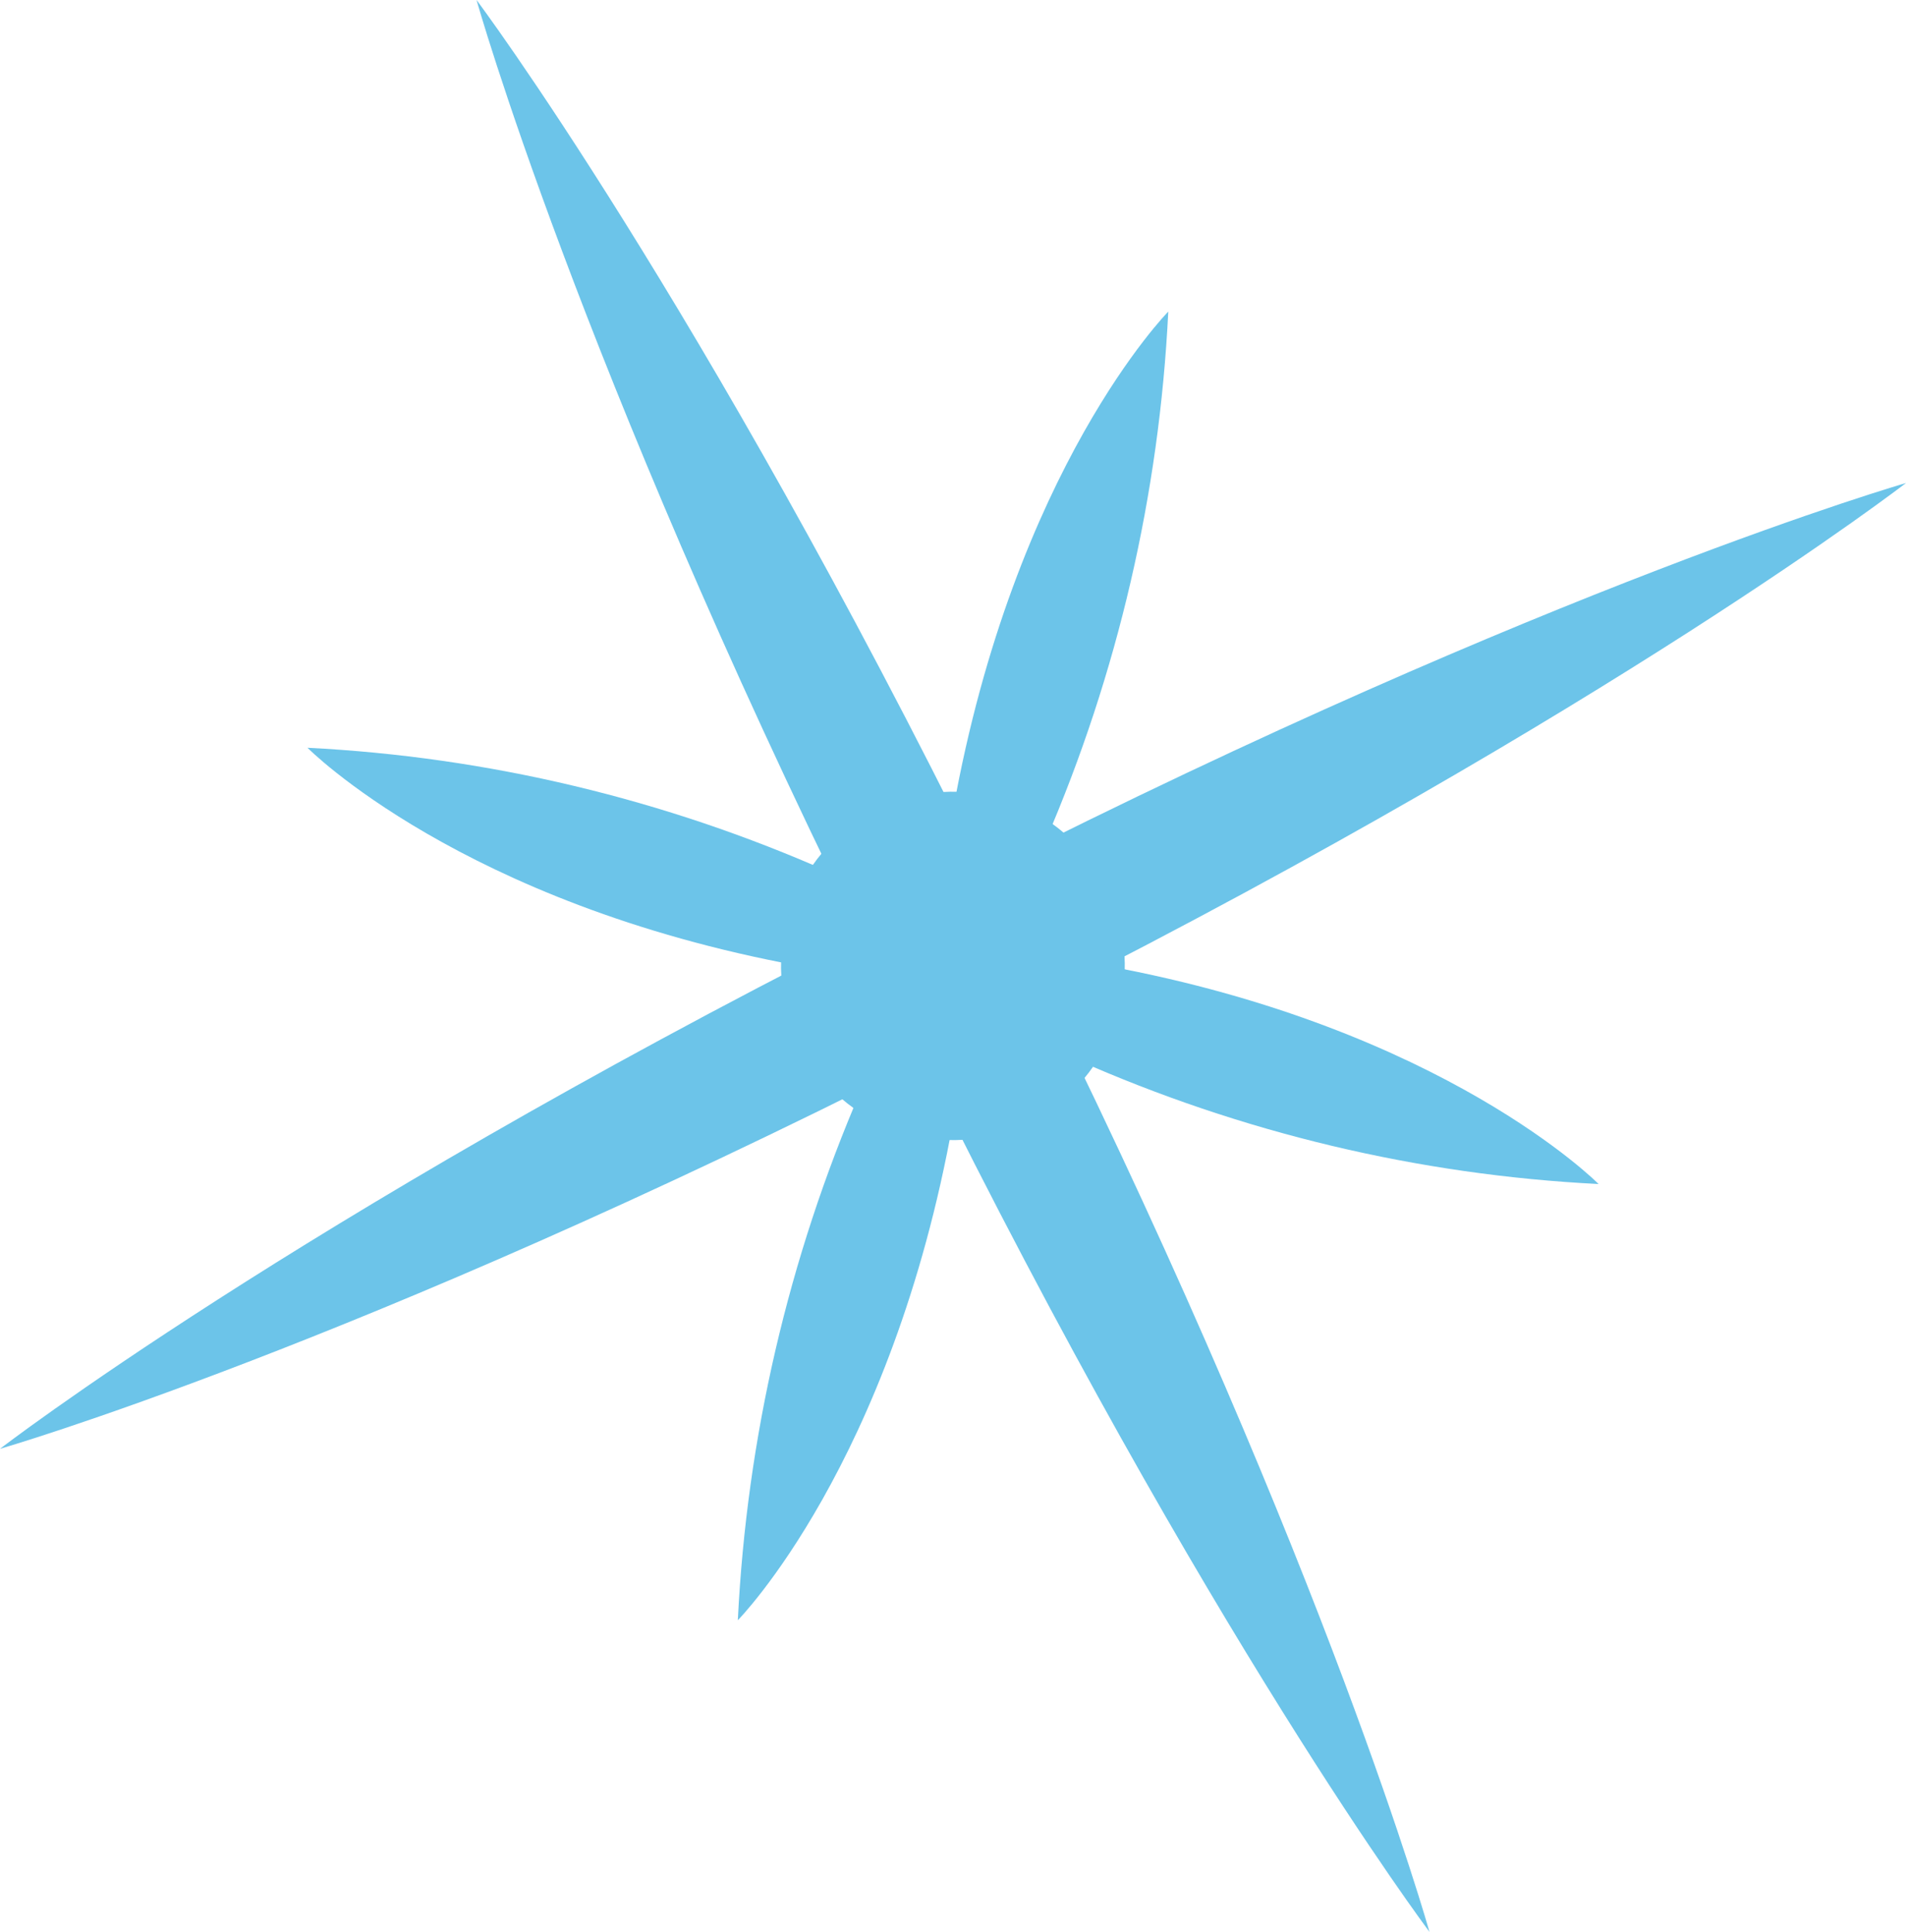 <svg xmlns="http://www.w3.org/2000/svg" width="74" height="75" viewBox="0 0 74 75" fill="none"><path d="M74 18.752C74 18.752 71.147 20.953 65.538 24.552C59.928 28.15 51.573 33.14 40.581 38.71C51.572 60.992 55.498 75 55.498 75C55.498 75 53.326 72.109 49.776 66.423C46.225 60.738 41.302 52.27 35.806 41.129C13.821 52.269 0 56.248 0 56.248C0 56.248 2.853 54.047 8.462 50.448C14.072 46.85 22.427 41.86 33.419 36.29C22.428 14.008 18.502 0 18.502 0C18.502 0 27.202 11.589 38.194 33.871C60.179 22.731 74 18.752 74 18.752Z" fill="#6CC4E9"></path><path d="M37.003 31.451C39.391 18.145 45.358 12.097 45.358 12.097C45.011 19.189 43.393 26.157 40.584 32.661" fill="#6CC4E9"></path><path d="M31.035 37.499C17.906 35.079 11.939 29.031 11.939 29.031C18.936 29.383 25.811 31.023 32.229 33.87" fill="#6CC4E9"></path><path d="M37.001 43.548C34.614 56.855 28.646 62.903 28.646 62.903C28.994 55.811 30.612 48.843 33.421 42.339" fill="#6CC4E9"></path><path d="M42.969 37.499C56.098 39.919 62.065 45.968 62.065 45.968C55.069 45.615 48.193 43.976 41.776 41.129" fill="#6CC4E9"></path><path d="M39.98 43.548C43.276 41.878 44.612 37.817 42.964 34.476C41.316 31.136 37.309 29.782 34.013 31.452C30.717 33.122 29.381 37.184 31.029 40.524C32.676 43.864 36.684 45.218 39.98 43.548Z" fill="#6CC4E9"></path></svg>